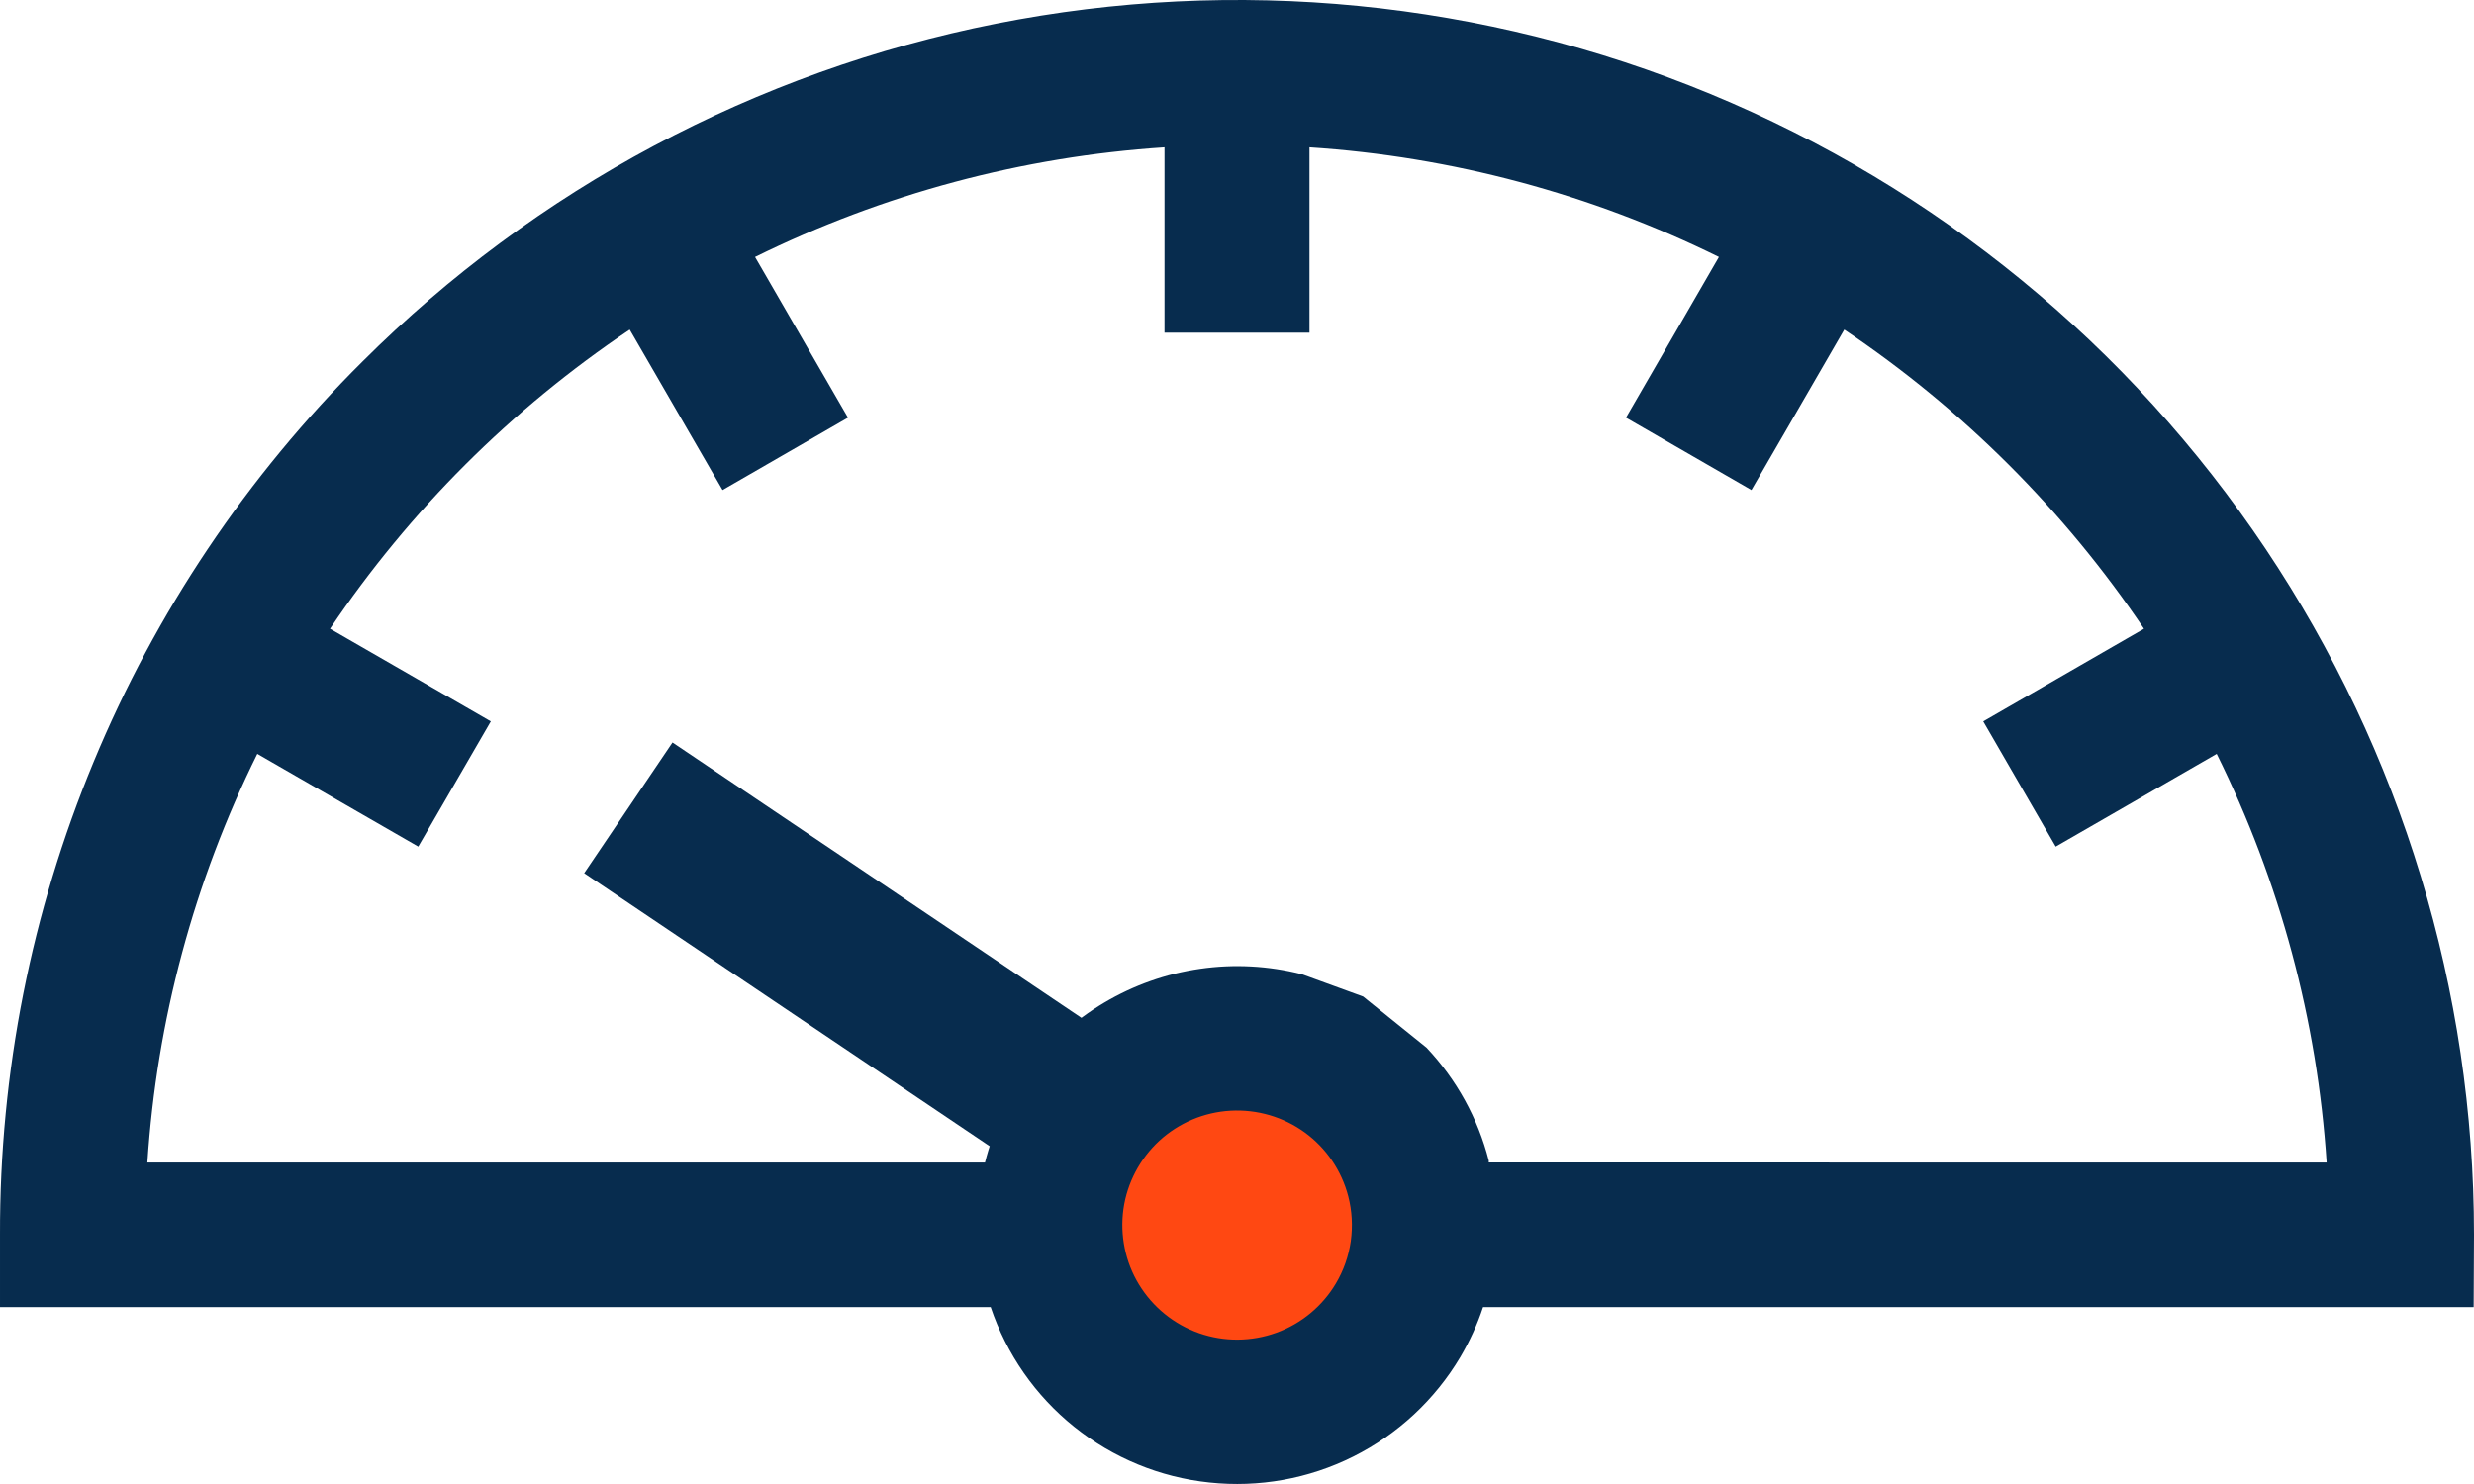 <svg width="30" height="18" viewBox="0 0 30 18" fill="none" xmlns="http://www.w3.org/2000/svg">
<path d="M14.568 17.599C16.03 17.599 17.216 16.415 17.216 14.954C17.216 13.493 16.03 12.309 14.568 12.309C13.105 12.309 11.919 13.493 11.919 14.954C11.919 16.415 13.105 17.599 14.568 17.599Z" fill="#FF4812"/>
<path d="M30 14.976C30 12.014 29.121 9.119 27.472 6.656C25.824 4.193 23.482 2.274 20.741 1.14C18 0.006 14.984 -0.29 12.074 0.288C9.165 0.866 6.492 2.292 4.394 4.387C2.997 5.774 1.889 7.424 1.135 9.242C0.38 11.06 -0.005 13.009 5.40016e-05 14.976V15.854H12.013C12.205 16.425 12.556 16.93 13.027 17.307C13.497 17.684 14.066 17.919 14.666 17.982C15.265 18.046 15.871 17.937 16.41 17.667C16.95 17.397 17.4 16.978 17.708 16.46C17.821 16.268 17.914 16.066 17.984 15.854H29.996L30 14.976ZM16.199 15.568C16.035 15.844 15.78 16.055 15.478 16.165C15.175 16.275 14.844 16.277 14.541 16.171C14.237 16.064 13.98 15.856 13.812 15.581C13.645 15.307 13.579 14.983 13.623 14.665C13.668 14.347 13.823 14.054 14.059 13.836C14.296 13.619 14.601 13.49 14.922 13.472C15.244 13.454 15.562 13.547 15.822 13.736C16.082 13.925 16.268 14.199 16.349 14.51C16.395 14.687 16.405 14.872 16.38 15.054C16.354 15.235 16.293 15.41 16.199 15.568ZM18.053 14.1V14.077C17.922 13.564 17.662 13.093 17.298 12.707L16.529 12.087L15.785 11.816C15.382 11.714 14.963 11.691 14.552 11.751C14.141 11.81 13.746 11.95 13.389 12.162C13.032 12.374 12.721 12.655 12.473 12.988C12.225 13.321 12.045 13.699 11.944 14.101H1.787C1.9 12.377 2.353 10.693 3.12 9.144L5.072 10.269L5.952 8.75L4.002 7.626C4.967 6.193 6.201 4.961 7.636 3.998L8.762 5.944L10.283 5.066L9.156 3.117C10.708 2.352 12.395 1.9 14.121 1.787V4.035H15.879V1.787C17.605 1.9 19.293 2.352 20.844 3.117L19.717 5.066L21.238 5.944L22.364 3.998C23.799 4.961 25.033 6.193 25.998 7.626L24.049 8.75L24.928 10.269L26.88 9.144C27.647 10.693 28.1 12.377 28.213 14.101L18.053 14.1Z" fill="#072C4E"/>
<path d="M8.155 9.006L7.084 10.591L12.573 14.288L13.644 12.703L8.155 9.006Z" fill="#072C4E"/>
</svg>
